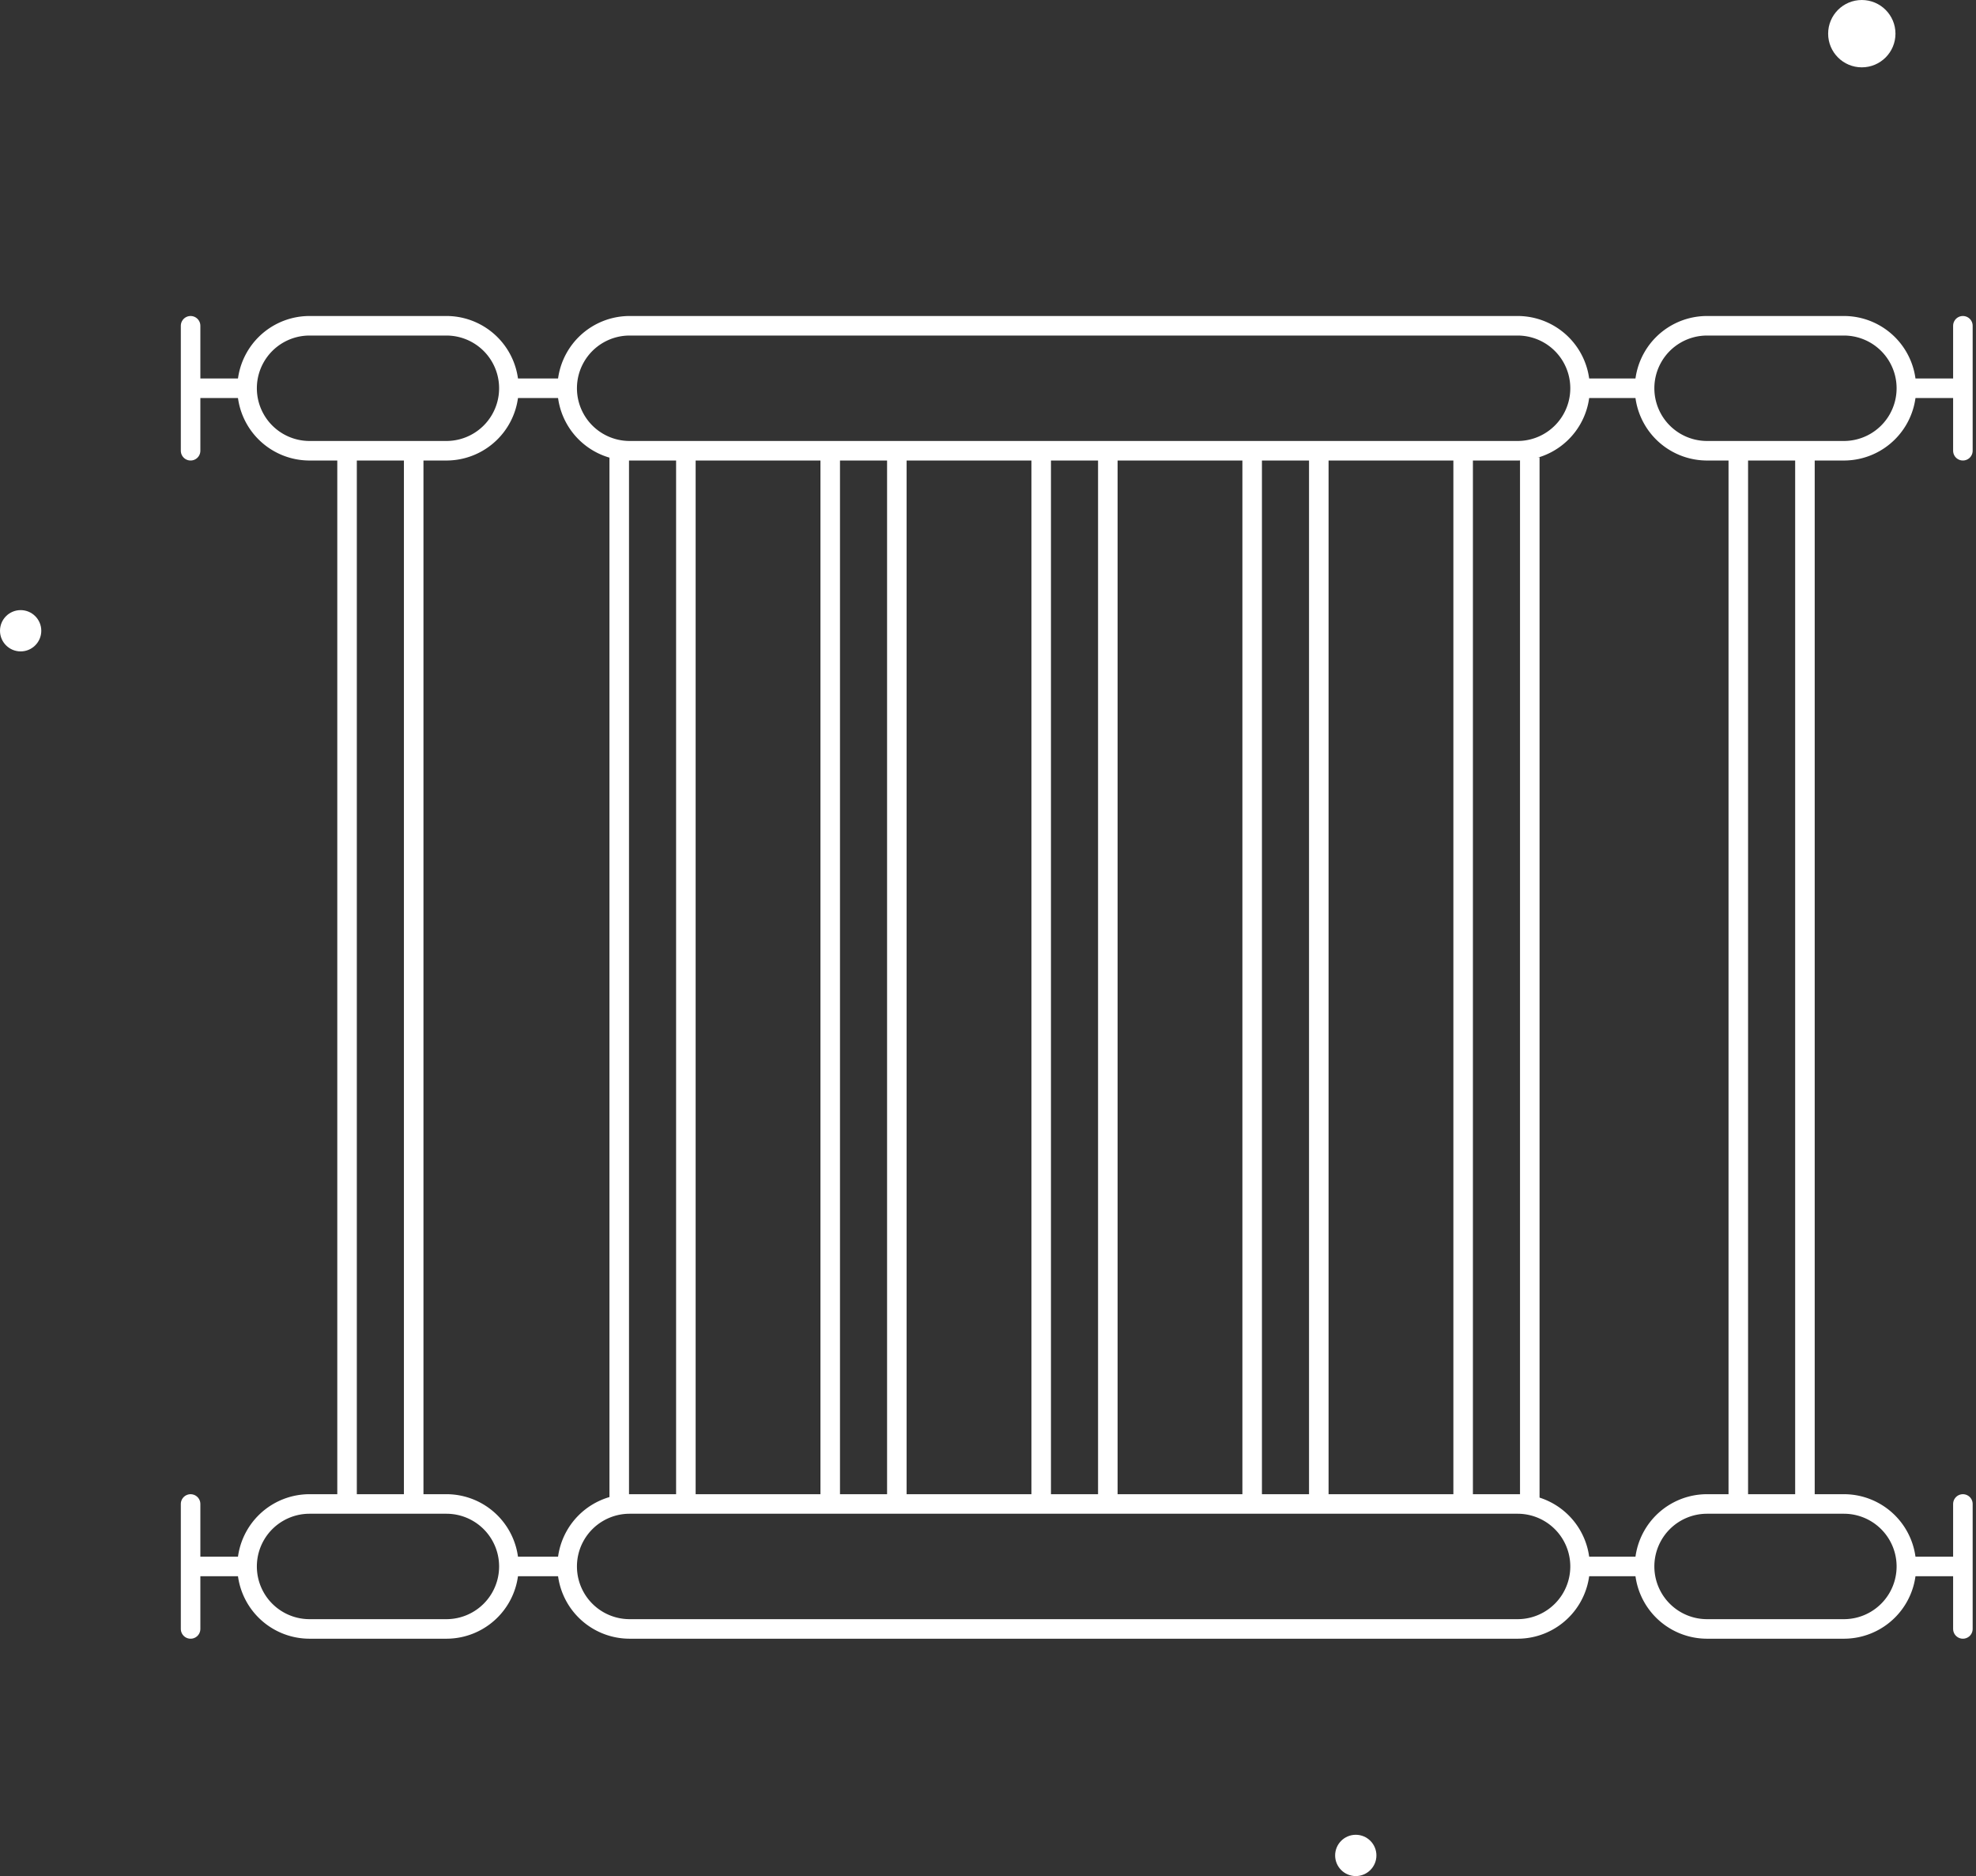 <svg xmlns="http://www.w3.org/2000/svg" xmlns:xlink="http://www.w3.org/1999/xlink" width="303.4" height="287.998" viewBox="0 0 303.4 287.998"><rect x="0" y="0" width="303.4" height="287.998" fill="#333333" stroke="none"/><defs><clipPath id="clip-path"><rect id="Rectangle_258" data-name="Rectangle 258" width="276.148" height="204.074" fill="none" stroke="#707070" stroke-width="3"></rect></clipPath></defs><g id="Group_468" data-name="Group 468" transform="translate(-151.831 -1292.002)"><g id="Group_416" data-name="Group 416" transform="translate(179.083 1340)" clip-path="url(#clip-path)"><path id="Path_18705" data-name="Path 18705" d="M33.259,19.684H12.248A9.592,9.592,0,1,1,12.248.5H33.259a9.592,9.592,0,0,1,0,19.184Z" transform="translate(8.031 1.512)" fill="none" stroke="#fff" stroke-miterlimit="10" stroke-width="3"></path><path id="Path_18706" data-name="Path 18706" d="M86.589,19.684H65.578A9.592,9.592,0,0,1,65.578.5H86.589a9.592,9.592,0,0,1,0,19.184Z" transform="translate(169.276 1.512)" fill="none" stroke="#fff" stroke-miterlimit="10" stroke-width="3"></path><path id="Path_18707" data-name="Path 18707" d="M160.8,19.684H24.463A9.592,9.592,0,0,1,24.463.5H160.8a9.592,9.592,0,1,1,0,19.184Z" transform="translate(44.963 1.512)" fill="none" stroke="#fff" stroke-miterlimit="10" stroke-width="3"></path><line id="Line_114" data-name="Line 114" x2="8.952" transform="translate(50.882 11.603)" fill="none" stroke="#fff" stroke-miterlimit="10" stroke-width="3"></line><line id="Line_115" data-name="Line 115" x2="8.952" transform="translate(215.836 11.603)" fill="none" stroke="#fff" stroke-miterlimit="10" stroke-width="3"></line><line id="Line_116" data-name="Line 116" x2="8.952" transform="translate(265.457 11.603)" fill="none" stroke="#fff" stroke-miterlimit="10" stroke-width="3"></line><line id="Line_117" data-name="Line 117" y1="19.184" transform="translate(274.135 2.011)" fill="none" stroke="#fff" stroke-linecap="round" stroke-miterlimit="10" stroke-width="3"></line><line id="Line_118" data-name="Line 118" x1="8.952" transform="translate(1.737 11.603)" fill="none" stroke="#fff" stroke-miterlimit="10" stroke-width="3"></line><line id="Line_119" data-name="Line 119" y2="19.184" transform="translate(2.012 2.012)" fill="none" stroke="#fff" stroke-linecap="round" stroke-miterlimit="10" stroke-width="3"></line><path id="Path_18708" data-name="Path 18708" d="M33.259,64.636H12.248a9.592,9.592,0,0,1,0-19.184H33.259a9.592,9.592,0,0,1,0,19.184Z" transform="translate(8.031 137.426)" fill="none" stroke="#fff" stroke-miterlimit="10" stroke-width="3"></path><path id="Path_18709" data-name="Path 18709" d="M86.589,64.636H65.578a9.592,9.592,0,0,1,0-19.184H86.589a9.592,9.592,0,0,1,0,19.184Z" transform="translate(169.276 137.426)" fill="none" stroke="#fff" stroke-miterlimit="10" stroke-width="3"></path><path id="Path_18710" data-name="Path 18710" d="M160.8,64.636H24.463a9.592,9.592,0,0,1,0-19.184H160.8a9.592,9.592,0,1,1,0,19.184Z" transform="translate(44.963 137.426)" fill="none" stroke="#fff" stroke-miterlimit="10" stroke-width="3"></path><line id="Line_120" data-name="Line 120" x2="8.952" transform="translate(50.882 192.471)" fill="none" stroke="#fff" stroke-miterlimit="10" stroke-width="3"></line><line id="Line_121" data-name="Line 121" x2="8.952" transform="translate(215.836 192.471)" fill="none" stroke="#fff" stroke-miterlimit="10" stroke-width="3"></line><line id="Line_122" data-name="Line 122" x2="8.952" transform="translate(265.457 192.471)" fill="none" stroke="#fff" stroke-miterlimit="10" stroke-width="3"></line><line id="Line_123" data-name="Line 123" y1="19.184" transform="translate(274.135 182.878)" fill="none" stroke="#fff" stroke-linecap="round" stroke-miterlimit="10" stroke-width="3"></line><line id="Line_124" data-name="Line 124" x1="8.952" transform="translate(1.737 192.471)" fill="none" stroke="#fff" stroke-miterlimit="10" stroke-width="3"></line><line id="Line_125" data-name="Line 125" y2="19.184" transform="translate(2.012 182.879)" fill="none" stroke="#fff" stroke-linecap="round" stroke-miterlimit="10" stroke-width="3"></line><line id="Line_126" data-name="Line 126" y2="161.686" transform="translate(26.036 21.195)" fill="none" stroke="#fff" stroke-miterlimit="10" stroke-width="3"></line><line id="Line_127" data-name="Line 127" y2="161.686" transform="translate(36.267 21.195)" fill="none" stroke="#fff" stroke-miterlimit="10" stroke-width="3"></line><line id="Line_128" data-name="Line 128" y2="161.686" transform="translate(100.222 21.195)" fill="none" stroke="#fff" stroke-miterlimit="10" stroke-width="3"></line><line id="Line_129" data-name="Line 129" y2="161.686" transform="translate(110.452 21.195)" fill="none" stroke="#fff" stroke-miterlimit="10" stroke-width="3"></line><line id="Line_130" data-name="Line 130" y2="162.599" transform="translate(67.827 20.281)" fill="none" stroke="#fff" stroke-miterlimit="10" stroke-width="3"></line><line id="Line_131" data-name="Line 131" y2="161.686" transform="translate(78.058 21.195)" fill="none" stroke="#fff" stroke-miterlimit="10" stroke-width="3"></line><line id="Line_132" data-name="Line 132" y2="161.686" transform="translate(132.615 21.195)" fill="none" stroke="#fff" stroke-miterlimit="10" stroke-width="3"></line><line id="Line_133" data-name="Line 133" y2="161.686" transform="translate(142.846 21.195)" fill="none" stroke="#fff" stroke-miterlimit="10" stroke-width="3"></line><line id="Line_134" data-name="Line 134" y2="161.686" transform="translate(165.009 21.195)" fill="none" stroke="#fff" stroke-miterlimit="10" stroke-width="3"></line><line id="Line_135" data-name="Line 135" y2="161.686" transform="translate(175.24 21.195)" fill="none" stroke="#fff" stroke-miterlimit="10" stroke-width="3"></line><line id="Line_136" data-name="Line 136" y2="161.686" transform="translate(197.403 21.195)" fill="none" stroke="#fff" stroke-miterlimit="10" stroke-width="3"></line><line id="Line_137" data-name="Line 137" y2="160.861" transform="translate(207.634 22.197)" fill="none" stroke="#fff" stroke-miterlimit="10" stroke-width="3"></line><line id="Line_138" data-name="Line 138" y2="161.686" transform="translate(239.651 21.195)" fill="none" stroke="#fff" stroke-miterlimit="10" stroke-width="3"></line><line id="Line_139" data-name="Line 139" y2="161.686" transform="translate(249.882 21.195)" fill="none" stroke="#fff" stroke-miterlimit="10" stroke-width="3"></line></g><circle id="Ellipse_423" data-name="Ellipse 423" cx="3.169" cy="3.169" r="3.169" transform="translate(356.831 1573.662)" fill="#fff"></circle><circle id="Ellipse_424" data-name="Ellipse 424" cx="3.169" cy="3.169" r="3.169" transform="translate(151.831 1385.662)" fill="#fff"></circle><circle id="Ellipse_422" data-name="Ellipse 422" cx="5.169" cy="5.169" r="5.169" transform="translate(432.528 1292.002)" fill="#fff"></circle></g></svg>